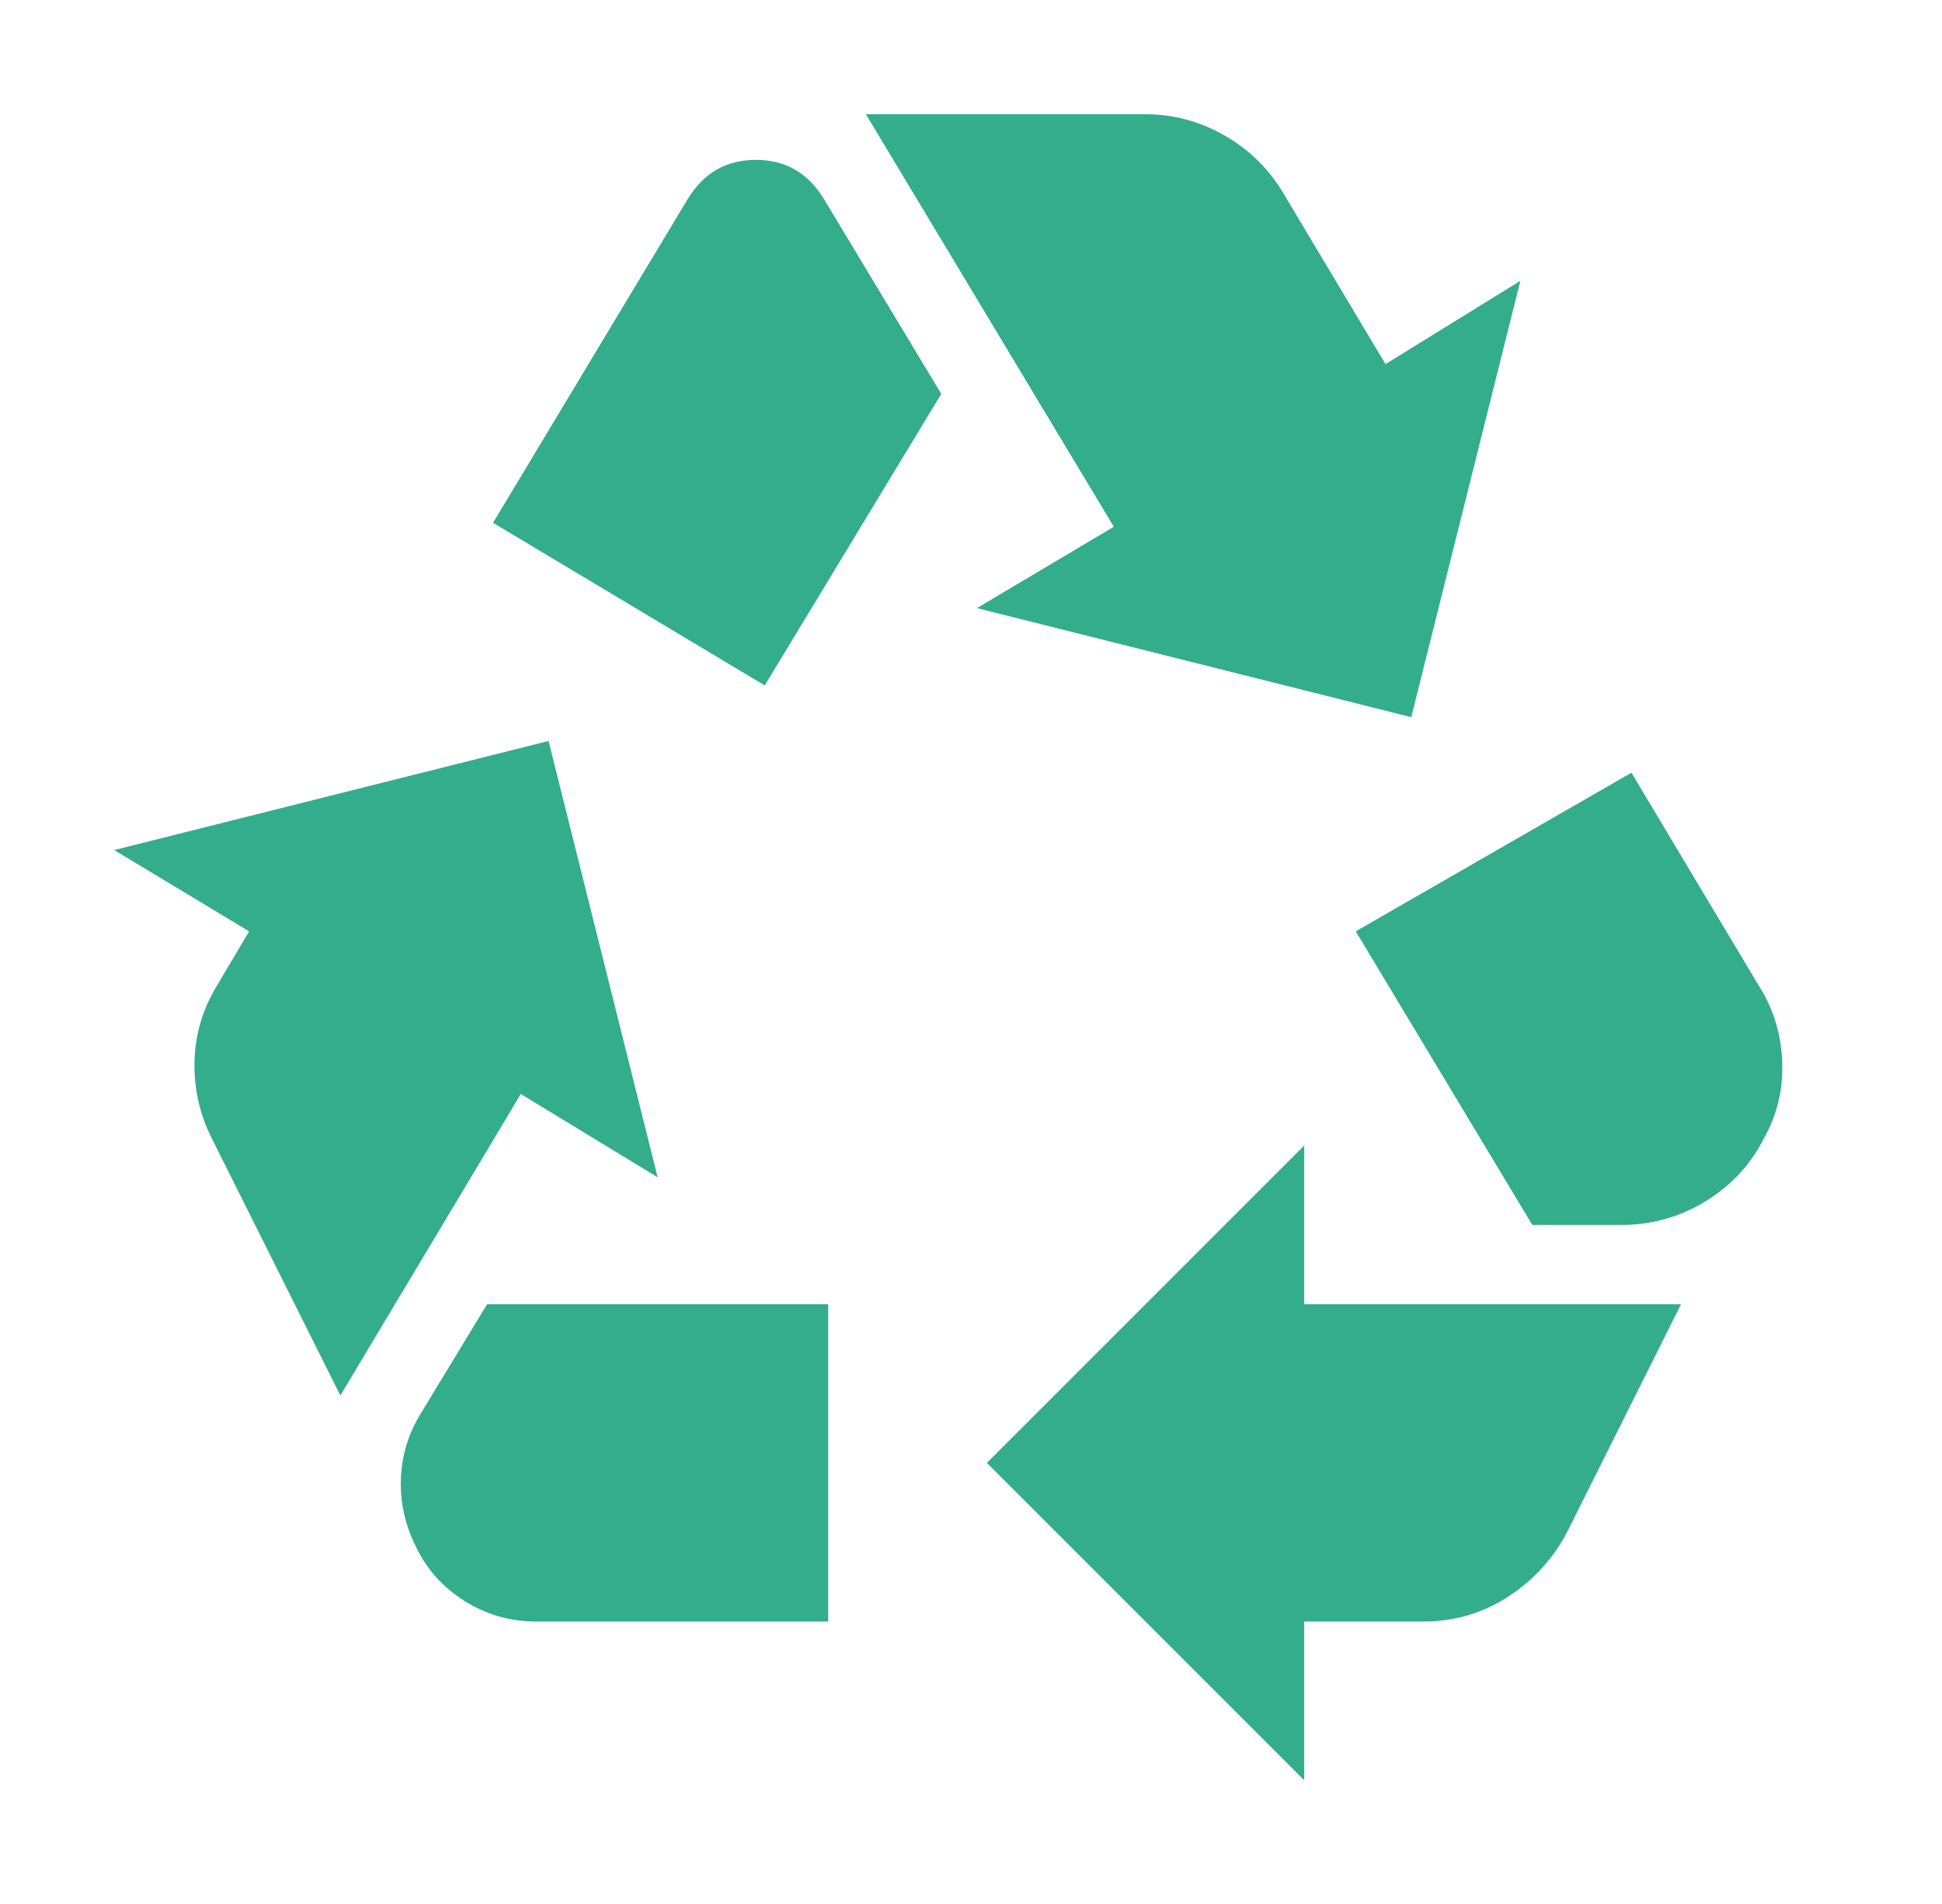 <svg width="51" height="50" viewBox="0 0 51 50" fill="none" xmlns="http://www.w3.org/2000/svg">
<path d="M20.083 18L24.719 10.344L21.646 5.24C21.229 4.545 20.631 4.198 19.85 4.198C19.069 4.198 18.47 4.545 18.052 5.24L12.948 13.729L20.083 18ZM40.24 32.167L35.604 24.458L42.844 20.292L46.177 25.865C46.559 26.455 46.767 27.115 46.802 27.844C46.837 28.573 46.681 29.25 46.333 29.875C45.986 30.569 45.474 31.125 44.798 31.542C44.121 31.958 43.383 32.167 42.583 32.167H40.24ZM34.25 46.75L25.917 38.417L34.25 30.083V34.25H44.146L41.125 40.292C40.743 40.986 40.222 41.542 39.562 41.958C38.903 42.375 38.174 42.583 37.375 42.583H34.25V46.75ZM14.094 42.583C13.399 42.583 12.765 42.401 12.192 42.038C11.618 41.674 11.193 41.196 10.917 40.604C10.639 40.049 10.509 39.467 10.527 38.86C10.545 38.254 10.71 37.689 11.021 37.167L12.792 34.25H21.75V42.583H14.094ZM8.938 36.646L5.552 29.875C5.24 29.25 5.092 28.582 5.108 27.871C5.125 27.16 5.325 26.491 5.708 25.865L6.542 24.458L3 22.323L14.406 19.458L17.271 30.917L13.677 28.729L8.938 36.646ZM37.062 18.833L25.656 15.969L29.25 13.833L22.74 3H30.083C30.812 3 31.499 3.183 32.142 3.548C32.785 3.913 33.297 4.408 33.677 5.031L36.385 9.562L39.927 7.375L37.062 18.833Z" fill="#33AD8B"/>
</svg>
